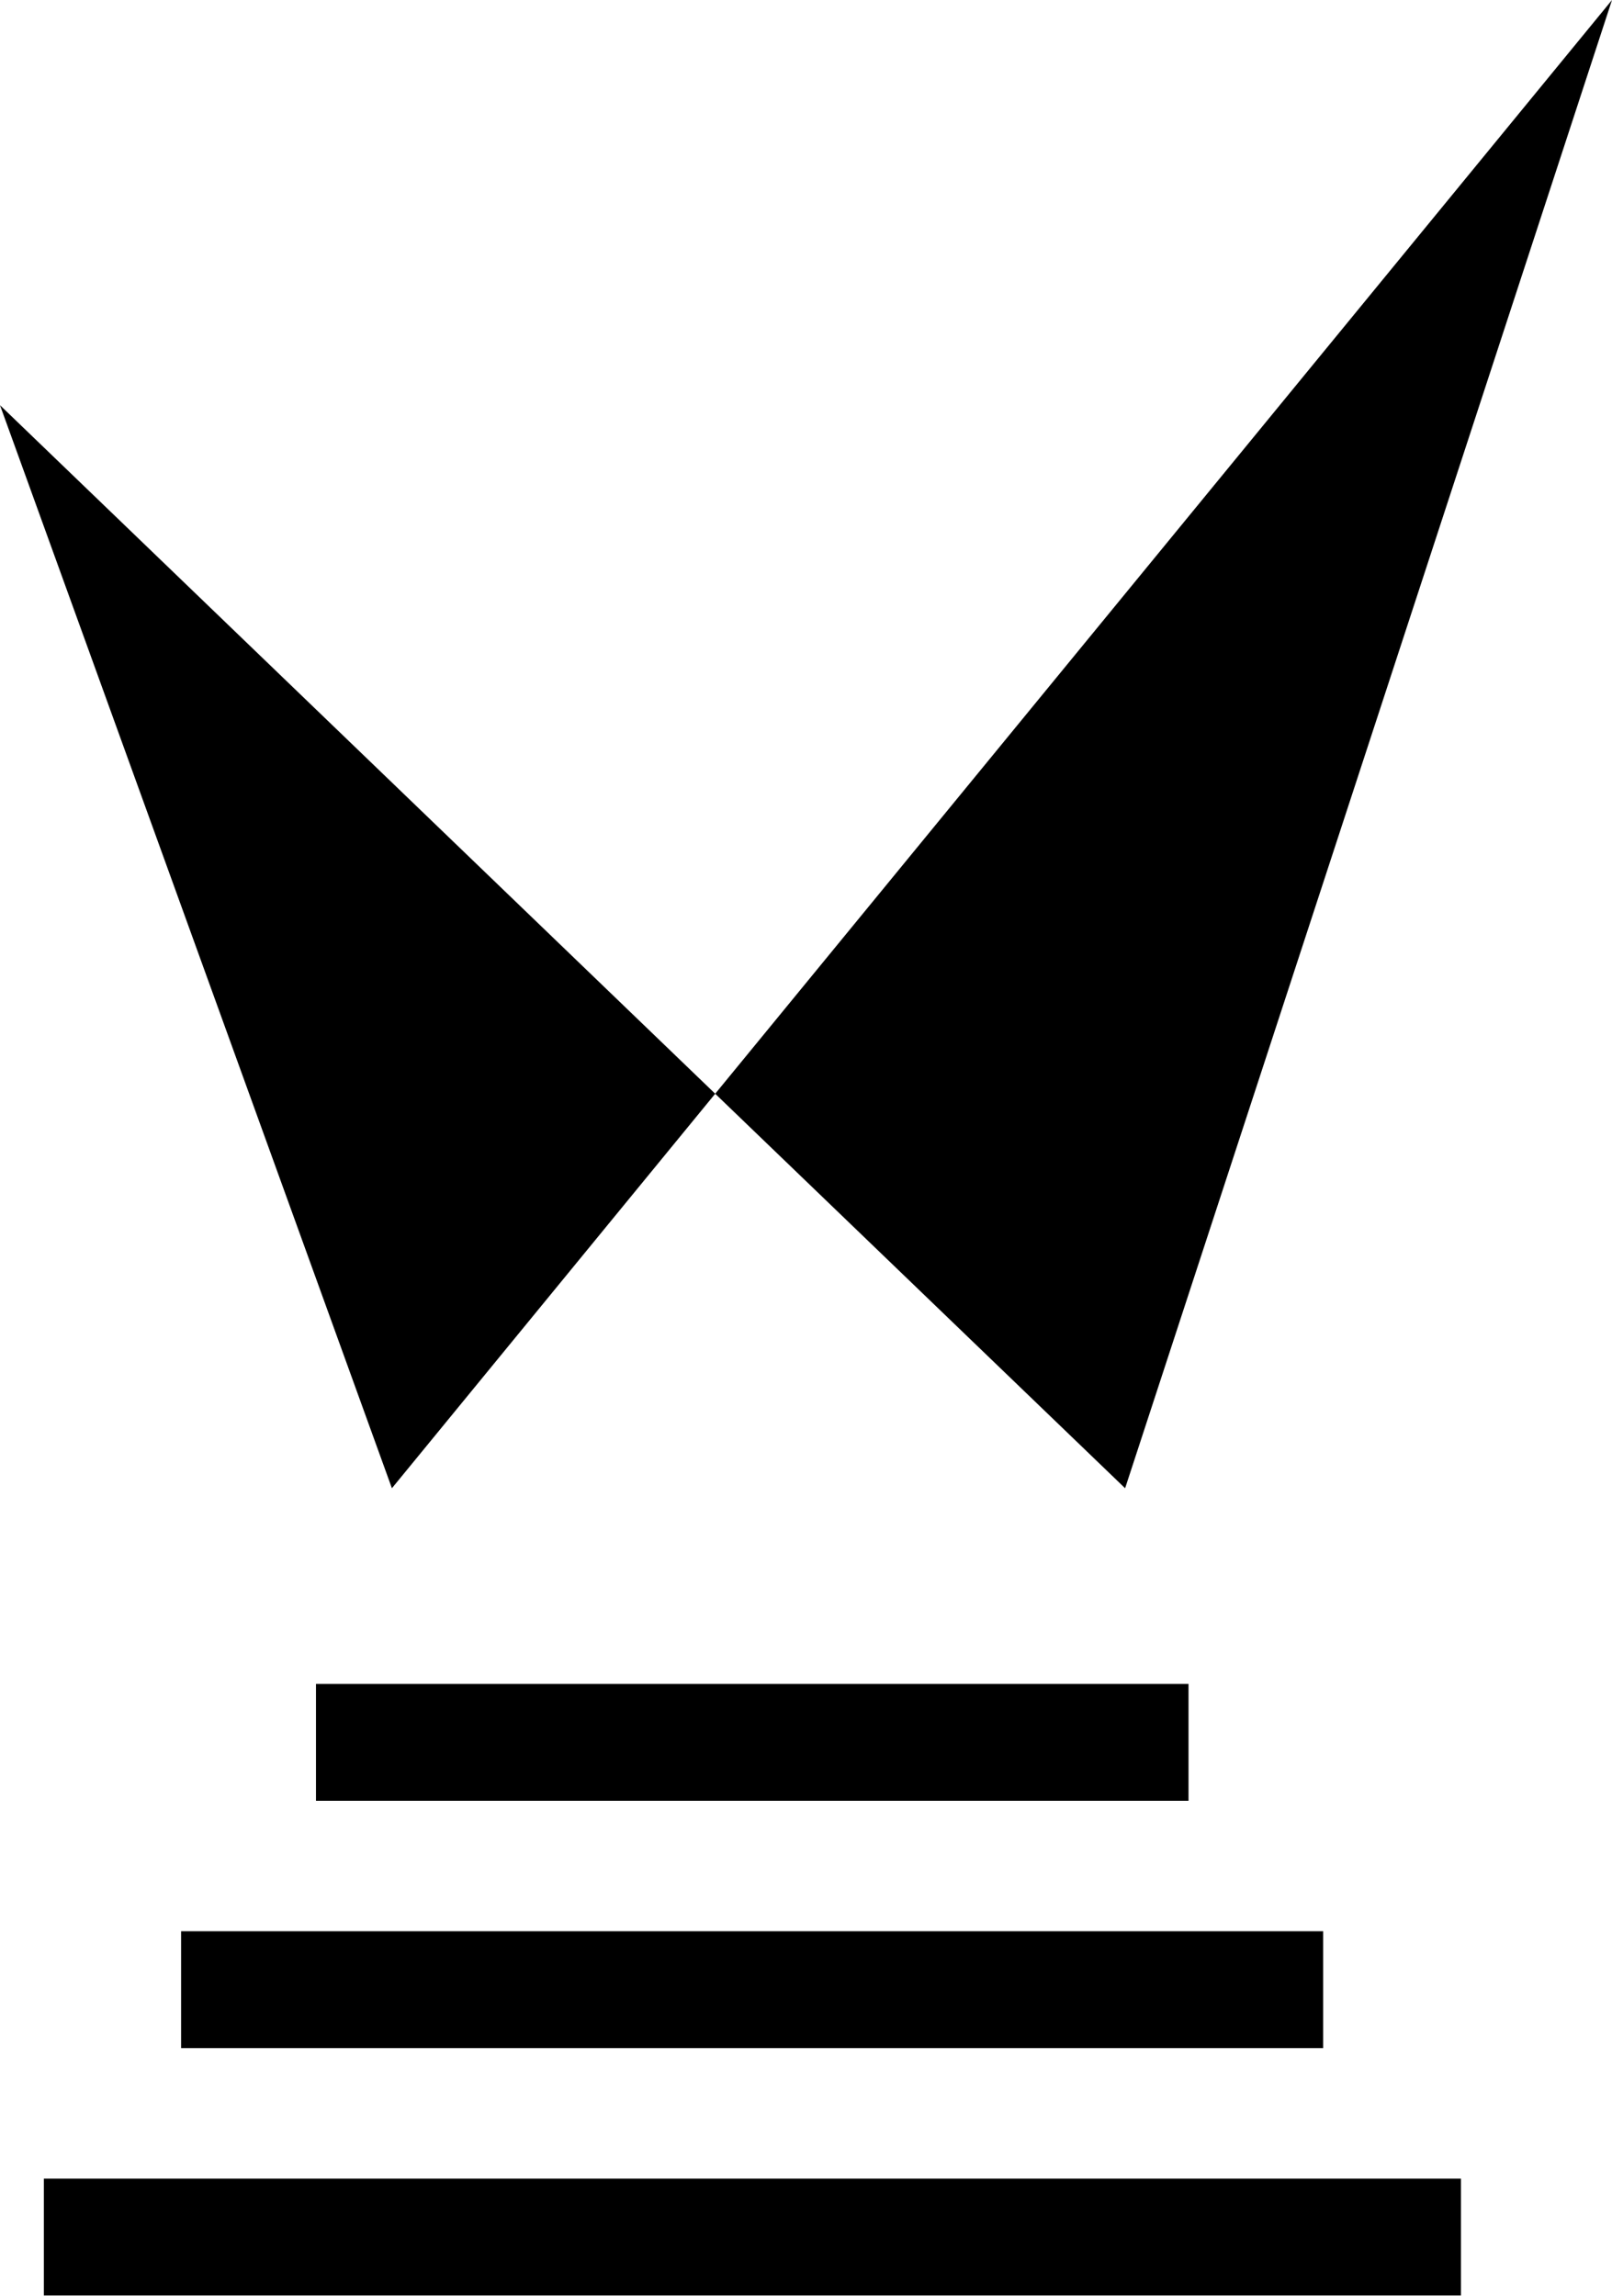 <?xml version="1.0" encoding="UTF-8"?><svg id="_レイヤー_2" xmlns="http://www.w3.org/2000/svg" viewBox="0 0 61.78 87.99"><g id="_白背景_モノクロ"><g><g id="_階段"><rect x="12.11" y="64.54" width="33.44" height="4.48"/><rect x="6.94" y="74.02" width="43.77" height="4.48"/><rect x="1.68" y="83.5" width="54.31" height="4.48"/></g><g id="_マーク"><polygon points="15.02 57.04 27.41 41.92 0 15.53 15.02 57.04"/><polygon points="61.78 0 27.41 41.92 43.12 57.04 61.78 0"/></g></g></g></svg>